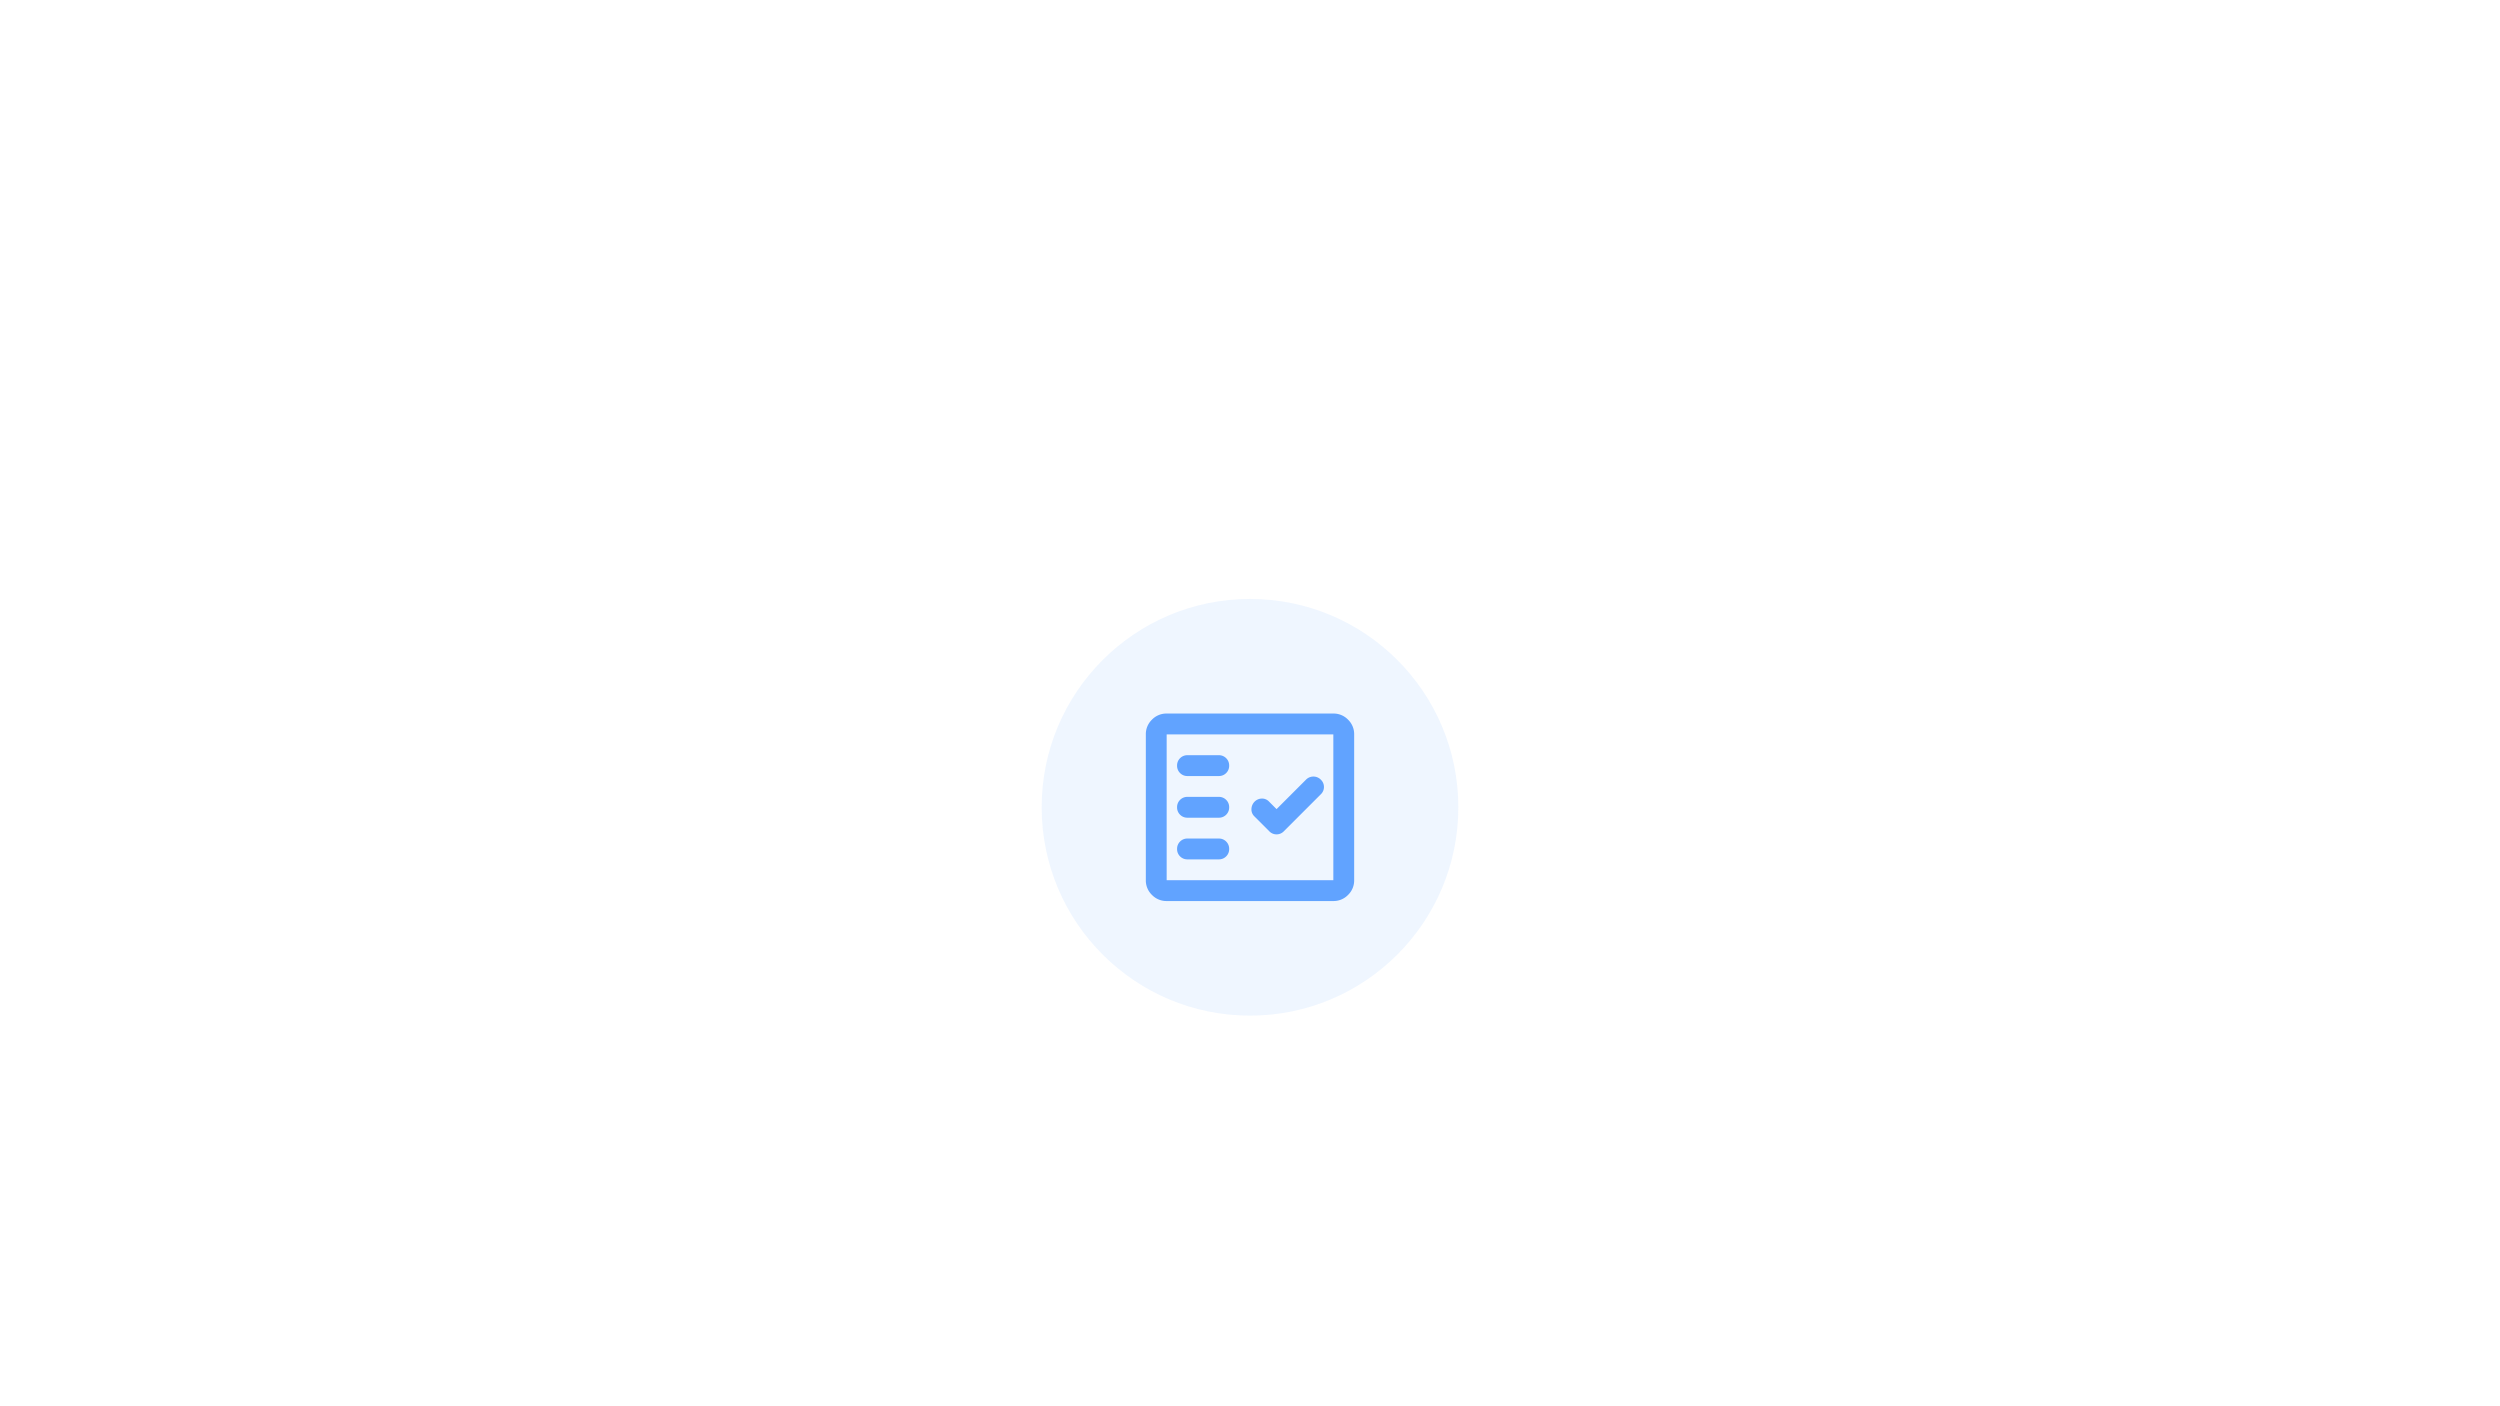 <svg xmlns="http://www.w3.org/2000/svg" xmlns:xlink="http://www.w3.org/1999/xlink" width="480" height="270" viewBox="0 0 480 270">
  <defs>
    <clipPath id="clip-path">
      <rect id="Rectangle_1" data-name="Rectangle 1" width="40" height="40" transform="translate(220 135)" fill="none"/>
    </clipPath>
    <clipPath id="clip-Verify-check">
      <rect width="480" height="270"/>
    </clipPath>
  </defs>
  <g id="Verify-check" clip-path="url(#clip-Verify-check)">
    <circle id="Ellipse_92" data-name="Ellipse 92" cx="40" cy="40" r="40" transform="translate(200 115)" fill="#61a3ff" opacity="0.099"/>
    <g id="Mask_Group_35" data-name="Mask Group 35" clip-path="url(#clip-path)">
      <path id="fact_check_FILL0_wght400_GRAD0_opsz24" d="M8-6A3.852,3.852,0,0,1,5.175-7.175,3.852,3.852,0,0,1,4-10V-38a3.852,3.852,0,0,1,1.175-2.825A3.852,3.852,0,0,1,8-42H40a3.852,3.852,0,0,1,2.825,1.175A3.852,3.852,0,0,1,44-38v28a3.852,3.852,0,0,1-1.175,2.825A3.852,3.852,0,0,1,40-6Zm0-4H40V-38H8Zm10-4a1.935,1.935,0,0,0,1.425-.575A1.935,1.935,0,0,0,20-16a1.935,1.935,0,0,0-.575-1.425A1.935,1.935,0,0,0,18-18H12a1.935,1.935,0,0,0-1.425.575A1.935,1.935,0,0,0,10-16a1.935,1.935,0,0,0,.575,1.425A1.935,1.935,0,0,0,12-14Zm11.1-9.65L27.65-25.1a1.832,1.832,0,0,0-1.4-.575,2.013,2.013,0,0,0-1.4.625,2.109,2.109,0,0,0-.575,1.4,1.832,1.832,0,0,0,.575,1.4L27.7-19.4a1.919,1.919,0,0,0,1.4.6,1.919,1.919,0,0,0,1.4-.6l7.1-7.1a1.919,1.919,0,0,0,.6-1.4,1.919,1.919,0,0,0-.6-1.4,1.947,1.947,0,0,0-1.425-.6,1.947,1.947,0,0,0-1.425.6ZM18-22a1.935,1.935,0,0,0,1.425-.575A1.935,1.935,0,0,0,20-24a1.935,1.935,0,0,0-.575-1.425A1.935,1.935,0,0,0,18-26H12a1.935,1.935,0,0,0-1.425.575A1.935,1.935,0,0,0,10-24a1.935,1.935,0,0,0,.575,1.425A1.935,1.935,0,0,0,12-22Zm0-8a1.935,1.935,0,0,0,1.425-.575A1.935,1.935,0,0,0,20-32a1.935,1.935,0,0,0-.575-1.425A1.935,1.935,0,0,0,18-34H12a1.935,1.935,0,0,0-1.425.575A1.935,1.935,0,0,0,10-32a1.935,1.935,0,0,0,.575,1.425A1.935,1.935,0,0,0,12-30ZM8-10v0Z" transform="translate(216 179)" fill="#61a3ff"/>
    </g>
  </g>
</svg>
